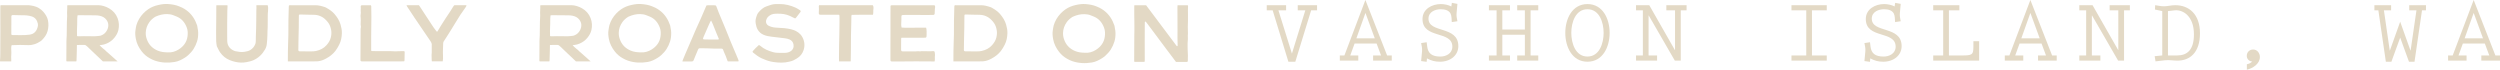 <svg viewBox="0 0 1198.64 33.4" xmlns="http://www.w3.org/2000/svg" id="Layer_2"><defs><style>.cls-1{fill:#e3d9c5;}</style></defs><g id="Isolation_Mode"><path d="M616.63,2.48v2.48h-3.68l6.47,20.73,6.42-20.73h-3.63v-2.48h9.26v2.48h-2.84l-7.58,24.63h-3.33l-7.53-24.63h-2.84v-2.48h9.26Z" class="cls-1"></path><path d="M665.08,26.58h2.21v2.48h-8.95v-2.48h3.81l-2.13-5.71h-10.55l-2.08,5.71h3.85v2.48h-8.86v-2.48h2.21l10.06-26.58,10.41,26.58ZM654.67,6.2l-4.34,12.18h8.82l-4.48-12.18Z" class="cls-1"></path><path d="M690.36,29.59c-2.43,0-4.07-.49-6.2-1.59l-.14,1.64-2.65-.36.44-4.69c.13-1.33-.18-2.66-.44-3.94l2.65-.4.27,2.13c.4,3.14,2.17,4.74,6.29,4.74,2.61,0,5.76-1.37,5.76-4.74,0-7.89-14.31-3.55-14.31-13.25,0-4.78,4.52-7.18,8.82-7.18,1.59,0,3.58.4,5,1.15l.26-1.73,2.66.49-.4,4.43c-.13,1.33.13,2.61.4,3.9l-2.7.4c-.09-1.24-.04-3.01-.62-4.12-.84-1.55-2.7-2.04-4.7-2.04-2.44,0-5.85,1.15-5.85,4.52,0,7.13,14.31,3.23,14.31,13.16,0,4.48-3.86,7.49-8.86,7.49Z" class="cls-1"></path><path d="M723.97,2.48v2.48h-3.67v9.21h10.81V4.96h-3.68v-2.48h10.1v2.48h-3.68v21.62h3.68v2.48h-10.1v-2.48h3.68v-9.92h-10.81v9.92h3.67v2.48h-10.1v-2.48h3.68V4.96h-3.68v-2.48h10.1Z" class="cls-1"></path><path d="M750.49,15.77c0-6.73,3.28-13.82,10.63-13.82s10.63,7.09,10.63,13.82-3.28,13.82-10.63,13.82-10.63-7.09-10.63-13.82ZM768.87,15.77c0-5.05-2.04-11.34-7.75-11.34s-7.75,6.29-7.75,11.34,2.04,11.34,7.75,11.34,7.75-6.29,7.75-11.34Z" class="cls-1"></path><path d="M805.84,29.06h-2.84l-12.49-21.62h-.09v19.14h4.08v2.48h-10.1v-2.48h3.28V4.96h-3.28v-2.48h6.34l12.27,21.48h.09V4.96h-4.16v-2.48h9.7v2.48h-2.79v24.1Z" class="cls-1"></path><path d="M875.85,2.48v2.48h-7.09v21.62h7.09v2.48h-16.92v-2.48h7.09V4.96h-7.09v-2.48h16.92Z" class="cls-1"></path><path d="M902.9,29.59c-2.44,0-4.07-.49-6.2-1.59l-.13,1.64-2.66-.36.44-4.69c.13-1.33-.18-2.66-.44-3.94l2.66-.4.26,2.13c.4,3.14,2.17,4.74,6.29,4.74,2.61,0,5.76-1.37,5.76-4.74,0-7.89-14.31-3.55-14.31-13.25,0-4.78,4.52-7.18,8.81-7.18,1.6,0,3.59.4,5.01,1.15l.26-1.73,2.66.49-.4,4.43c-.13,1.33.13,2.61.4,3.9l-2.7.4c-.09-1.24-.04-3.01-.62-4.12-.84-1.55-2.7-2.04-4.7-2.04-2.44,0-5.85,1.15-5.85,4.52,0,7.13,14.31,3.23,14.31,13.16,0,4.48-3.85,7.49-8.86,7.49Z" class="cls-1"></path><path d="M939.43,2.48v2.48h-5.01v21.62h7c4.87,0,4.74-.84,4.74-5.58v-1.24h2.75v9.3h-22.02v-2.48h4.78V4.96h-4.78v-2.48h12.54Z" class="cls-1"></path><path d="M983.89,26.58h2.21v2.48h-8.95v-2.48h3.81l-2.13-5.71h-10.54l-2.08,5.71h3.86v2.48h-8.86v-2.48h2.21l10.06-26.58,10.41,26.58ZM973.48,6.2l-4.34,12.18h8.81l-4.47-12.18Z" class="cls-1"></path><path d="M1018.38,29.06h-2.84l-12.49-21.62h-.09v19.14h4.08v2.48h-10.1v-2.48h3.28V4.96h-3.28v-2.48h6.34l12.27,21.48h.09V4.96h-4.16v-2.48h9.7v2.48h-2.79v24.1Z" class="cls-1"></path><path d="M1036.71,5.32l-3.5-.75.09-2.08c1.42.18,2.79.53,4.21.53,1.73,0,3.41-.53,5.45-.53,6.42,0,11.83,4.16,11.83,13.47s-4.87,13.11-10.81,13.11c-1.99,0-3.99-.4-5.94-.18l-4.56.53-.4-2.48,3.63-.36V5.32ZM1039.45,26.58h4.43c4.78,0,8.02-2.66,8.02-10.1,0-8.86-5.36-11.96-9.26-11.52l-3.19.36v21.26Z" class="cls-1"></path><path d="M1077.27,30.83c.97-.22,1.86-.62,2.57-1.33-1.46-.09-2.61-1.2-2.61-2.7,0-1.77,1.29-3.06,3.06-3.06,1.95,0,3.23,1.73,3.23,3.59,0,3.23-3.37,5.45-6.25,6.07v-2.57Z" class="cls-1"></path><path d="M1146.43,2.48v2.48h-3.45l2.79,19.23h.09l4.92-13.78,4.92,13.78h.09l2.79-19.23h-3.46v-2.48h8.02v2.48h-1.9l-3.59,24.63h-2.66l-4.21-11.56-4.21,11.56h-2.66l-3.59-24.63h-1.9v-2.48h8.02Z" class="cls-1"></path><path d="M1196.43,26.58h2.21v2.48h-8.95v-2.48h3.81l-2.13-5.71h-10.54l-2.08,5.71h3.86v2.48h-8.86v-2.48h2.21l10.06-26.58,10.41,26.58ZM1186.02,6.2l-4.34,12.18h8.81l-4.47-12.18Z" class="cls-1"></path><path d="M275.41,21.58c-.22.02-.41.01-.85.04.34.54,1.16,1.24,1.66,1.65.25.21.55.38.77.61.57.62,1.23,1.14,1.87,1.7,1.38,1.2,2.74,2.43,4.1,3.65.07.06.15.12.21.2h-7.04s-.06-.05-.08-.08c-1.29-1.24-2.6-2.46-3.91-3.7-1.19-1.13-2.4-2.25-3.57-3.41-.53-.53-.83-.67-1.34-.7-.66.03-3.2,0-3.55.03-.05.23-.02.43-.02.63-.02.73-.01,1.46-.03,2.19-.03,1.49-.08,2.98-.13,4.48,0,.18-.06.35-.08.49-.03.02-.06.05-.09.07h-4.49s-.08-.02-.13-.04c-.18-.34-.1-.71-.1-1.07,0-2.22.03-4.44.04-6.67,0-.58,0-1.17,0-1.75-.01-.91.1-1.82.13-2.72.07-2.26.06-4.52.09-6.78.02-.87.08-1.74.12-2.6,0-.18.02-.37,0-.55-.13-1.53.14-3.04.04-4.68.4-.04.64-.09.89-.09h.02c.67,0,1.99,0,3.57,0h10.47c1.7.04,3.63.65,5.13,1.53,1.89,1.11,3.28,2.64,4.07,4.71.71,1.87.82,3.76.38,5.69-.31,1.33-.97,2.5-1.82,3.58-1.04,1.33-2.36,2.29-3.9,2.93-.78.32-1.59.56-2.44.64ZM275.32,16.99c1.3-.49,2.24-1.39,2.84-2.61.83-1.71.79-3.41-.39-4.94-.77-1.02-1.89-1.6-3.14-1.87-.64-.14-1.31-.21-1.97-.22-2.68-.04-5.36-.06-8.04-.07-.21,0-.42.06-.67.1-.24,1.85-.06,3.66-.2,5.46-.12,1.37-.02,2.99-.02,4.39.18.1.24.15.3.16.99.07,1.98-.08,2.96-.05,1.69.04,3.38.07,5.07.05.91-.01,1.82-.14,2.73-.24.18-.02.35-.09.52-.16Z" class="cls-1"></path><path d="M321.81,15.73c.01,1.58-.15,2.86-.52,4.07-.39,1.28-.97,2.51-1.69,3.67-.7,1.13-1.61,2.07-2.58,2.97-.5.47-1.07.88-1.66,1.25-1.5.94-3.06,1.72-4.83,2.02-3.21.54-6.35.41-9.45-.63-.84-.28-1.61-.67-2.38-1.09-1.54-.83-2.84-1.92-3.91-3.29-1.42-1.81-2.46-3.82-2.87-6.07-.25-1.38-.42-2.8-.16-4.23.14-.78.2-1.58.43-2.36.65-2.13,1.76-3.99,3.3-5.61.71-.75,1.49-1.41,2.34-1.99,1.5-1.03,3.17-1.68,4.94-2.06.75-.16,1.73-.37,2.51-.42.8-.06,1.38-.09,2.19-.02,1.76.14,3.5.4,5.15,1.08.51.21,1.02.41,1.51.65,2.85,1.43,4.96,3.59,6.33,6.45.31.66.59,1.33.83,2.02.13.37.13.79.21,1.18.19.89.33,1.79.31,2.41ZM307.26,25.11c1.76.13,3.53-.36,5.11-1.34,2.33-1.45,3.94-3.48,4.32-6.27.2-1.45.19-2.89-.35-4.3-.91-2.39-2.39-4.24-4.81-5.25-.51-.21-1.02-.39-1.53-.61-.99-.42-2.04-.57-3.1-.59-1.9-.04-3.7.42-5.43,1.18-.14.06-.27.12-.39.2-1.02.66-1.93,1.44-2.64,2.43-1.12,1.54-1.73,3.26-1.78,5.18-.04,1.38.3,2.65.86,3.91,1,2.21,2.68,3.69,4.88,4.62,1.51.64,3.11.82,4.87.84Z" class="cls-1"></path><path d="M338.75,2.61c.28-.04.46-.08.64-.08.99,0,1.98,0,2.97.01.88,0,.93.06,1.21.81.34.92.68,1.85,1.06,2.75,1.08,2.63,2.2,5.24,3.28,7.87.85,2.06,1.65,4.13,2.49,6.18.59,1.45,1.22,2.88,1.83,4.32.29.67.58,1.34.86,2.01.31.74.62,1.47.92,2.22.07.19.1.4.16.66-.24.04-.41.09-.59.09h-4.46c-.13,0-.25-.08-.29-.21-.43-1.4-1.19-3.15-1.78-4.44-.13-.28-.22-.57-.31-.86-.13-.43-.4-.63-.85-.63-1.28,0-2.57,0-3.86-.02-.99-.02-1.98-.08-2.97-.11-1.14-.03-2.28-.02-3.42-.05-.46-.01-.76.18-.94.61-.42,1.01-.95,2.24-1.37,3.25-.25.61-.49,1.22-.74,1.83-.16.41-.42.65-.91.64-1.29-.03-4.38,0-4.48,0-.25,0,2.93-7.12,3.61-8.77.79-1.92,1.7-3.79,2.46-5.72.17-.44.37-.87.57-1.3.74-1.62,1.49-3.24,2.21-4.87.67-1.5,1.29-3.01,1.94-4.51.23-.53.46-1.06.72-1.66ZM340.96,9.87c-.2.24-.31.34-.37.46-.27.56-.53,1.12-.78,1.68-.82,1.87-1.63,3.74-2.45,5.61-.51,1.17-.43,1.29.84,1.31,1.84.02,3.67.03,5.51.04.18,0,.37,0,.55-.01.19-.02.36-.07.39-.32-.4-.96-.81-1.93-1.22-2.91-.39-.94-.73-1.91-1.14-2.84-.42-.96-.73-1.97-1.33-3.03Z" class="cls-1"></path><path d="M363.88,21.55c.3.19.5.28.66.43,1.79,1.57,3.95,2.42,6.21,3.05.6.17,1.24.25,1.86.28,1.29.05,2.59.07,3.88.02.89-.03,1.76-.25,2.53-.73,1.17-.73,1.68-1.95,1.43-3.3-.21-1.14-.85-1.9-1.9-2.38-.75-.34-1.56-.47-2.36-.58-2.09-.27-4.18-.51-6.28-.75-1.33-.15-2.63-.39-3.86-.93-1.23-.53-2.15-1.37-2.82-2.53-.53-.92-.7-1.9-.91-2.91-.29-1.45.15-2.75.63-4.06.28-.73.78-1.35,1.32-1.89.91-.91,1.89-1.76,3.15-2.19.88-.3,1.74-.63,2.63-.87,1.19-.32,2.42-.26,3.64-.27,2.76-.04,5.35.65,7.83,1.76.73.33,1.4.81,2.09,1.25.33.22.38.52.12.86-.68.92-1.37,1.82-2.09,2.71-.27.34-.46.33-.88.12-.66-.33-1.31-.67-1.98-.98-1.92-.89-3.96-1.15-6.06-1.1-.34,0-.67.02-1,.03-1.28.03-2.37.47-3.31,1.32-.61.55-.94,1.23-1.12,1.99-.2.88.26,1.92,1.07,2.35,1.05.56,2.19.88,3.39.97,1.44.1,2.88.14,4.31.28,1.06.11,2.13.28,3.17.52,1.72.4,3.26,1.14,4.51,2.44.44.46.78.99,1.06,1.53.97,1.92,1.15,3.95.5,5.98-.56,1.73-1.64,3.11-3.24,4.05-.54.31-1.09.62-1.65.91-.59.31-1.25.44-1.89.61-2.6.68-5.21.56-7.82.17-1.52-.23-3.03-.67-4.44-1.32-.37-.17-.77-.28-1.13-.46-1.44-.69-2.72-1.62-3.95-2.63-.12-.09-.24-.2-.29-.32-.06-.12-.08-.33-.02-.41.93-1.04,1.88-2.06,3.01-3.01Z" class="cls-1"></path><path d="M418.79,4.13c-.08.54-.11,1.07-.08,1.62.03.46-.1.82-.16,1.33-1.96,0-8.47-.07-10.21.05-.06.22-.14.42-.14.62-.02.94,0,1.89-.04,2.84-.14,4.26-.2,8.82-.19,13.08,0,1.82-.05,3.64-.08,5.46,0,.13-.02.23-.06.31h-5.54c-.02-.61-.04-1.14-.04-1.67.01-1.93,0-4.16.06-6.09.04-1.77.11-3.55.12-5.33,0-1.79.05-3.57.07-5.36.01-.98.01-1.97,0-2.95,0-.28-.06-.57-.08-.87-.18-.05-.32-.11-.46-.12-1.1-.03-7.37.04-8.25.03-1.03,0-1.17-.14-1.13-1.12.03-.8.11-1.77.03-2.57-.03-.28-.07-.59.1-.89h25.74c.36.56.42,1.09.35,1.63Z" class="cls-1"></path><path d="M432.12,18.1c-.03.31-.06.52-.06.73-.01,1.6-.02,3.01-.02,4.61,0,.14,0,.29,0,.44.04.58.22.75.84.76,1.91.01,3.82.02,5.74.02.43,0,.88-.06,1.32-.09.18-.01.37-.05.55-.01.4.09.79.11,1.19-.01.1-.03.22-.04.33-.02,1.2.1,2.41-.05,3.61.05.41.04.8.01,1.2-.05.25-.04.51-.03.77-.03.3,0,.48.16.54.44.06.32.11.64.14.96.02.25.04.51,0,.76-.17.82.12,1.94-.18,2.8-.83,0-1.32-.01-1.98-.01-2.35-.01-4.7-.04-7.05-.04-1.66,0-3.31.03-4.96.04-2.06,0-4.14.04-6.2.03-.92,0-.98-.15-.98-1.04.01-1.82,0-3.64,0-5.47,0-2.81.02-5.43.02-8.23,0-2.44,0-4.88,0-7.33,0-1.56.02-3.13.02-4.63.28-.32.59-.25.87-.25,1.95,0,3.9,0,5.85,0,3.68,0,13.52,0,14.13,0,.41,0,.44.12.51.51.02.14.06.3.02.43-.2,1-.12,2.02-.21,3.02-.04.44-.24.64-.72.66-.77.02-1.54.03-2.32.03-1.79,0-3.59,0-5.39-.01-1.76,0-3.53-.01-5.29-.01-.41,0-.81,0-1.21.02-.95.04-1.01.1-1.03,1-.01.4.01.8,0,1.2-.02.76-.04,1.53-.09,2.29-.03.52.07,1,.19,1.54,1.01.11,2,.06,2.98.07.96.01,1.91,0,2.87,0,.99,0,1.98-.01,2.98-.02.95,0,1.9,0,2.91,0,.07.23.15.43.17.64.04.76.18,1.51.08,2.27-.03.25,0,.5-.01.76s-.02.51-.07.75c-.07.28-.24.38-.58.39-.66.01-1.32.01-1.98.01-2.95,0-5.89,0-8.82,0-.18,0-.36.02-.66.04Z" class="cls-1"></path><path d="M457.12,29.44c-.03-.38,0-.91,0-1.2.02-2.42,0-4.85.11-7.27.06-1.41.13-2.82.13-4.23.01-2.39,0-4.78.03-7.16.01-1.19.07-2.38.1-3.57.02-.82.03-1.65.06-2.48,0-.29.03-.57.05-.8.28-.31.58-.22.86-.22,3.14,0,10.81.06,11.49.02,1.76-.12,3.39.38,5.02.91.31.1.58.29.87.45,1.37.78,2.64,1.66,3.67,2.87,1.28,1.51,2.33,3.13,2.88,5.06.38,1.33.66,2.67.62,4.06-.06,1.93-.38,3.79-1.28,5.54-.55,1.07-1.13,2.1-1.87,3.05-1.23,1.57-2.8,2.73-4.54,3.66-1.16.62-2.38,1.1-3.71,1.23-.21.02-.43.06-.65.06-2.04,0-13.52.05-13.84.02ZM462.24,24.38c.29.28.67.23,1.03.24,1.69,0,3.38,0,5.07.02.77,0,1.53-.03,2.3-.2,1.95-.43,3.67-1.27,5-2.77.93-1.05,1.69-2.2,2.04-3.58.3-1.21.43-2.41.2-3.67-.21-1.17-.55-2.26-1.21-3.25-.32-.48-.69-.94-1.09-1.36-1.65-1.78-3.68-2.72-6.14-2.72-.99,0-1.98-.03-2.97-.05-1.17-.03-2.35-.07-3.52-.09-.4,0-.53.13-.55.52-.03.66-.03,1.31-.03,1.97-.03,2.58,0,5.17-.12,7.74-.09,2.04-.04,4.08-.1,6.11-.01.36-.08.73.1,1.09Z" class="cls-1"></path><path d="M22.83,14.85c-.45,1.72-1.46,3.07-2.67,4.32-.2.21-.43.4-.67.56-1.8,1.21-3.75,1.98-5.97,1.9-1.28-.04-2.57-.08-3.85-.08-1.32,0-2.64.06-3.95.1-.03,0-.07.03-.17.09-.13.46-.2.97-.17,1.53.09,1.38.09,2.76-.02,4.14-.02.25.03.5.03.76,0,.41,0,.83,0,1.27H.04c-.03-.09-.04-.2-.03-.33.19-2.21.13-4.42.14-6.64.01-2.43.05-4.87.03-7.31-.02-2.44-.02-4.88-.02-7.32,0-1.53,0-3.06,0-4.59,0-.22.05-.44.09-.76h4.83c.26,0,.52,0,.79,0,.3,0,.61,0,.91,0h6.93c.79.07,1.57.19,2.35.37,1.85.42,3.42,1.36,4.66,2.74,1.07,1.2,1.95,2.56,2.28,4.18.34,1.7.27,3.38-.17,5.07ZM17.91,10.6c-.04-.1-.05-.21-.09-.31-.45-1.16-1.29-1.96-2.44-2.37-.78-.28-1.64-.41-2.47-.52-.75-.1-1.53-.07-2.3-.08-1.21-.03-2.41-.06-3.62-.08-.33,0-.66-.02-.99,0s-.53.23-.55.57c-.01.18,0,.36,0,.55v3.72h-.02c0,1.38,0,2.77,0,4.15,0,.43.15.57.61.58,1.32.01,2.65.03,3.97.03,1.39,0,2.79-.01,4.17-.22,1.09-.16,2.05-.57,2.77-1.43.3-.36.57-.77.75-1.2.45-1.09.79-2.21.19-3.37Z" class="cls-1"></path><path d="M48.61,21.58c-.22.02-.41.01-.85.04.34.54,1.16,1.24,1.66,1.65.25.21.55.38.77.61.57.62,1.23,1.14,1.87,1.7,1.38,1.2,2.74,2.43,4.1,3.65.07.06.15.12.21.2h-7.04s-.06-.05-.08-.08c-1.29-1.24-2.6-2.46-3.91-3.7-1.19-1.13-2.4-2.25-3.57-3.41-.53-.53-.83-.67-1.34-.7-.66.03-3.2,0-3.55.03-.05.23-.02.43-.02.63-.02.73-.01,1.46-.03,2.19-.03,1.49-.08,2.98-.13,4.48,0,.18-.06.35-.08.49-.03.02-.06.05-.09.07h-4.49s-.08-.02-.13-.04c-.18-.34-.1-.71-.1-1.07,0-2.22.03-4.44.04-6.67,0-.58,0-1.17,0-1.75-.01-.91.1-1.82.13-2.72.07-2.26.06-4.52.09-6.78.02-.87.08-1.74.12-2.6,0-.18.02-.37,0-.55-.13-1.53.14-3.04.04-4.68.4-.04.64-.09.89-.09h.02c.67,0,1.99,0,3.57,0h10.47c1.7.04,3.63.65,5.13,1.53,1.89,1.11,3.28,2.64,4.07,4.71.71,1.87.82,3.76.38,5.69-.31,1.33-.97,2.5-1.82,3.58-1.04,1.33-2.36,2.29-3.9,2.93-.78.32-1.59.56-2.44.64ZM48.53,16.99c1.3-.49,2.24-1.39,2.84-2.61.83-1.71.79-3.41-.39-4.94-.77-1.02-1.89-1.6-3.14-1.87-.64-.14-1.31-.21-1.97-.22-2.68-.04-5.36-.06-8.04-.07-.21,0-.42.06-.67.1-.24,1.85-.06,3.66-.2,5.46-.12,1.37-.02,2.99-.02,4.39.18.1.24.15.3.16.99.07,1.98-.08,2.96-.05,1.69.04,3.38.07,5.07.05.91-.01,1.82-.14,2.73-.24.18-.02.35-.09.52-.16Z" class="cls-1"></path><path d="M95.02,15.73c.02,1.58-.15,2.86-.52,4.07-.39,1.28-.97,2.51-1.69,3.67-.7,1.13-1.61,2.07-2.58,2.97-.5.47-1.07.88-1.66,1.25-1.5.94-3.06,1.72-4.83,2.02-3.21.54-6.35.41-9.45-.63-.84-.28-1.61-.67-2.38-1.09-1.54-.83-2.84-1.92-3.91-3.29-1.42-1.81-2.46-3.82-2.87-6.07-.25-1.38-.42-2.8-.16-4.23.14-.78.2-1.58.43-2.36.65-2.13,1.76-3.99,3.3-5.61.71-.75,1.49-1.41,2.34-1.99,1.5-1.03,3.17-1.68,4.94-2.06.75-.16,1.73-.37,2.51-.42.8-.06,1.37-.09,2.19-.02,1.76.14,3.5.4,5.15,1.08.51.21,1.02.41,1.51.65,2.85,1.43,4.96,3.59,6.33,6.45.31.66.59,1.33.83,2.02.13.37.13.79.21,1.18.19.89.33,1.79.31,2.41ZM80.47,25.11c1.76.13,3.53-.36,5.11-1.34,2.33-1.45,3.94-3.48,4.32-6.27.2-1.45.19-2.89-.35-4.3-.91-2.39-2.39-4.24-4.81-5.25-.51-.21-1.02-.39-1.53-.61-.99-.42-2.04-.57-3.1-.59-1.9-.04-3.7.42-5.43,1.18-.14.06-.27.12-.39.2-1.02.66-1.93,1.44-2.64,2.43-1.12,1.54-1.73,3.26-1.78,5.18-.04,1.38.3,2.65.86,3.91,1,2.21,2.68,3.69,4.88,4.62,1.51.64,3.11.82,4.87.84Z" class="cls-1"></path><path d="M128.54,5.09c-.23,1.45-.14,3.36-.17,4.81-.02,1.06,0,2.12-.03,3.17-.03,1.27-.16,2.54-.13,3.8.03,1.39-.17,2.76-.28,4.14-.08.94-.37,1.85-.85,2.69-1.33,2.31-3.14,4.1-5.63,5.18-1.06.46-2.16.69-3.28.91-1.79.36-3.59.26-5.36-.13-.89-.2-1.77-.48-2.62-.82-1.97-.78-3.51-2.07-4.71-3.8-.63-.91-1.01-1.94-1.53-2.9-.1-.79-.28-1.58-.3-2.37-.09-2.95-.02-5.87.01-8.81.02-1.13.03-2.26.03-3.39.01-1.42.01-3.14.02-4.56,0-.14,0-.29.02-.43,0-.03,0-.05.01-.07h5.26c.08.13.12.31.09.56-.2,2.73-.06,5.76-.17,8.49,0,1.5.02,2.99,0,4.48-.02,1.24,0,2.47.03,3.71.08,2.5,1.66,3.96,3.53,4.68.13.05.28.09.42.12,1.4.29,2.8.53,4.25.3,1-.16,1.95-.34,2.82-.85,1.16-.67,1.94-1.66,2.43-2.88.26-.65.23-1.35.25-2.04.02-.62,0-1.24.03-1.86.08-2.33.19-4.66.18-7-.01-1.64.02-3.73.05-5.37.01-.69.13-1.37.01-2.06-.02-.11,0-.21.04-.29h5.33c.04.06.08.14.11.22.07.24.14.49.14.74.01.54.04,1.1-.04,1.63Z" class="cls-1"></path><path d="M138.02,29.44c-.03-.38,0-.91,0-1.2.02-2.42,0-4.85.11-7.27.06-1.41.13-2.82.13-4.23.01-2.39,0-4.78.03-7.16.01-1.19.07-2.38.1-3.57.02-.82.03-1.65.06-2.48,0-.29.03-.57.05-.8.28-.31.58-.22.86-.22,3.14,0,10.81.06,11.49.02,1.76-.12,3.39.38,5.02.91.31.1.58.29.87.45,1.37.78,2.64,1.66,3.67,2.87,1.28,1.51,2.33,3.13,2.88,5.06.38,1.33.66,2.67.62,4.06-.06,1.93-.38,3.79-1.28,5.54-.55,1.07-1.13,2.1-1.87,3.05-1.23,1.57-2.8,2.73-4.54,3.66-1.16.62-2.38,1.1-3.71,1.23-.21.02-.43.06-.65.06-2.04,0-13.52.05-13.84.02ZM143.14,24.38c.29.28.67.23,1.03.24,1.69,0,3.38,0,5.07.02.77,0,1.53-.03,2.3-.2,1.95-.43,3.67-1.27,5-2.77.93-1.05,1.69-2.2,2.04-3.58.3-1.21.43-2.41.2-3.67-.21-1.17-.55-2.26-1.21-3.25-.32-.48-.69-.94-1.09-1.36-1.65-1.78-3.68-2.72-6.14-2.72-.99,0-1.98-.03-2.97-.05-1.17-.03-2.35-.07-3.52-.09-.4,0-.53.13-.55.52-.03.66-.03,1.31-.03,1.97-.03,2.58,0,5.17-.12,7.74-.09,2.04-.04,4.08-.1,6.11-.01.36-.08.73.1,1.09Z" class="cls-1"></path><path d="M194.02,25.01c0,1.27-.03,2.55-.07,3.82,0,.17-.07.34-.09.48-.13.05-.19.1-.26.1-.81.02-1.62.03-2.43.03-3.49,0-6.98,0-10.47,0-2.36,0-4.71,0-7.06,0-.11,0-.22,0-.33-.02-.26-.04-.47-.24-.48-.52-.02-.54,0-1.09,0-1.63.02-3.72.04-7.22.06-10.94,0-.8,0-1.6.01-2.4,0-.22.06-.43.09-.64.02-.14.08-.3.06-.43-.32-1.4.06-2.82-.12-4.23-.09-.67-.12-1.39.03-2.05.13-.6-.09-1.15-.01-1.73.07-.53.01-1.08,0-1.62-.01-.49.14-.69.62-.71.06,0,.13,0,.19,0,.3,0,.61.02.91.02,1.02,0,2.05,0,3.14,0,.26.38.18.75.19,1.11.03,1.49.06,2.99.06,4.48-.02,3.24-.08,6.48-.1,9.73-.02,2.22,0,4.23,0,6.5.22.05.39.13.55.13,1.4.02,2.8.04,4.19.04,1.36,0,2.72-.02,4.08-.02.36,0,.73,0,1.1.04,1.13.12,2.26.09,3.4,0,.73-.06,1.47-.04,2.2-.04.37,0,.57.19.57.53Z" class="cls-1"></path><path d="M223.3,3.41c-.63.98-1.32,1.92-1.99,2.87-.19.27-.4.52-.57.8-.83,1.38-1.73,2.7-2.54,4.09-1.29,2.2-2.69,4.34-4.04,6.5-.45.71-.91,1.41-1.38,2.11-.2.31-.29.66-.3,1.03-.04,2.04-.19,3.92-.08,5.96.05.87.02,1.73-.12,2.63-.03,0-.06.02-.09.02h-5.13c-.03-.25-.07-.48-.08-.7-.03-.76-.06-1.52-.06-2.28,0-.4.08-.8.08-1.2.02-.98,0-1.82,0-2.8,0-.18-.03-.37,0-.54.14-.81-.15-1.49-.6-2.15-2.54-3.71-5.07-7.42-7.59-11.14-1.23-1.82-2.42-3.65-3.62-5.48-.12-.18-.19-.38-.26-.54.02-.04.04-.07.06-.1h5.87c.19.27.36.53.53.79,1.75,2.66,3.5,5.3,5.23,7.97.79,1.23,1.59,2.45,2.52,3.58.11.14.24.26.37.4.13-.1.23-.15.28-.23.52-.84,1.02-1.69,1.52-2.54,1.44-2.4,3.05-4.71,4.59-7.05.36-.55.69-1.12,1.04-1.68.17-.28.35-.55.54-.82.12-.19.27-.32.43-.41h5.7c.08.41-.18.67-.34.91Z" class="cls-1"></path><path d="M534.83,15.85c.02,1.59-.15,2.89-.52,4.1-.39,1.29-.97,2.53-1.69,3.7-.7,1.14-1.61,2.09-2.58,3-.5.47-1.07.89-1.66,1.26-1.5.94-3.06,1.74-4.83,2.04-3.21.55-6.35.41-9.45-.63-.84-.28-1.61-.68-2.38-1.1-1.54-.84-2.84-1.94-3.91-3.31-1.42-1.82-2.46-3.85-2.87-6.12-.25-1.4-.42-2.82-.16-4.27.14-.79.2-1.59.43-2.38.65-2.15,1.76-4.02,3.3-5.65.71-.75,1.49-1.42,2.34-2.01,1.5-1.04,3.17-1.69,4.94-2.08.75-.16,1.73-.37,2.51-.42.8-.06,1.37-.09,2.19-.02,1.76.14,3.5.4,5.15,1.09.51.21,1.02.41,1.51.66,2.85,1.45,4.96,3.62,6.33,6.5.31.66.59,1.34.83,2.03.13.38.13.8.21,1.19.19.9.33,1.81.31,2.43ZM520.27,25.3c1.76.13,3.53-.36,5.11-1.35,2.33-1.46,3.94-3.51,4.32-6.33.2-1.46.19-2.92-.35-4.34-.91-2.41-2.39-4.27-4.81-5.29-.51-.21-1.02-.4-1.53-.61-.99-.43-2.04-.57-3.1-.59-1.9-.04-3.7.42-5.43,1.19-.14.06-.27.12-.39.2-1.02.66-1.93,1.46-2.64,2.45-1.12,1.56-1.73,3.29-1.78,5.22-.04,1.39.3,2.68.86,3.94,1,2.23,2.68,3.72,4.88,4.66,1.51.64,3.11.83,4.87.84Z" class="cls-1"></path><path d="M569.58,9.96c-.03.95-.08,1.9-.08,2.85,0,1.02.03,2.04.06,3.06,0,.11.01.22,0,.33-.15,1.09.07,2.18-.07,3.28-.09.69-.08,1.38-.09,2.08-.01.66,0,1.32.02,1.98.03,1.03.1,2.05.13,3.08.01.44-.02.88-.03,1.32,0,.32,0,.66,0,.98,0,.36-.08.61-.27.76h-5.4c-.07-.06-.13-.13-.19-.21-.39-.54-.79-1.06-1.18-1.59-.8-1.06-1.59-2.11-2.39-3.17-.33-.44-.67-.88-1-1.32-1.67-2.24-3.34-4.48-5.01-6.71-1.43-1.91-2.86-3.82-4.29-5.73-.19-.26-.39-.51-.69-.68-.28.28-.23.59-.23.86-.02,2.91-.03,5.81-.03,8.71,0,2.98.01,5.95.02,8.93,0,.18,0,.37-.02.55-.02.13-.06.26-.14.35h-4.77c-.18-.22-.14-.45-.14-.66,0-1.73.02-3.45.02-5.18.01-2.35.02-4.7.04-7.05.01-1.51.1-3.01.04-4.51-.03-.8,0-1.6-.02-2.41-.02-.83-.03-1.67-.04-2.51,0-1.43,0-2.87,0-4.3,0-.15.02-.3.04-.53h5.64c4.93,6.57,9.83,13.1,14.71,19.6.28.07.42-.07.41-.26-.13-2.43-.05-4.85-.06-7.28,0-3.71-.03-7.42-.04-11.13,0-.3.03-.6.06-.94h4.92c.17.31.1.64.09.95-.11,2.17.06,4.34-.02,6.5Z" class="cls-1"></path></g></svg>